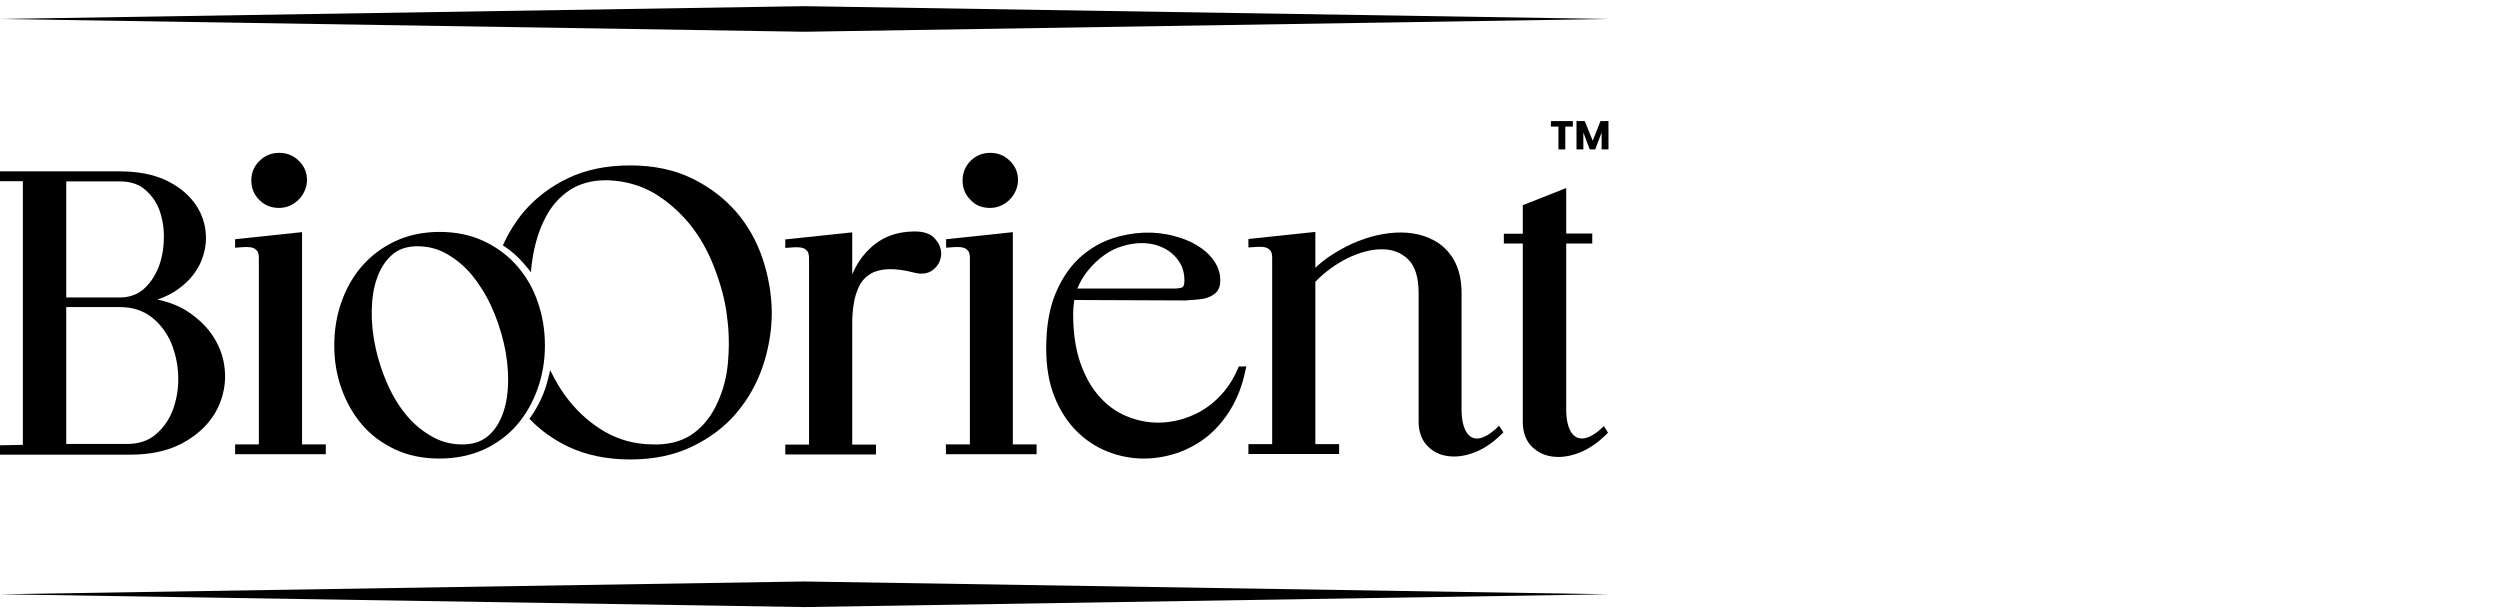 <svg xmlns="http://www.w3.org/2000/svg" xmlns:xlink="http://www.w3.org/1999/xlink" id="Calque_1" x="0px" y="0px" viewBox="0 0 109.42 26.84" style="enable-background:new 0 0 109.42 26.84;" xml:space="preserve"><g>	<g>		<path d="M8.24,13.65c-0.38-0.25-0.83-0.43-1.35-0.54c0.36-0.12,0.68-0.28,0.94-0.48c0.44-0.32,0.76-0.71,0.95-1.14   c0.19-0.43,0.27-0.88,0.22-1.35c-0.05-0.47-0.22-0.91-0.52-1.3c-0.3-0.39-0.72-0.72-1.26-0.97C6.69,7.63,6.02,7.5,5.24,7.5H0v0.43   h1v11.54l-1,0.02v0.41h5.69c0.88,0,1.64-0.16,2.25-0.48c0.61-0.32,1.07-0.73,1.39-1.21c0.32-0.49,0.49-1.03,0.52-1.6   c0.02-0.58-0.1-1.13-0.37-1.63C9.21,14.46,8.79,14.02,8.24,13.65z M7.17,10.48c-0.01,0.44-0.09,0.86-0.24,1.24   c-0.15,0.37-0.37,0.69-0.65,0.94c-0.28,0.24-0.63,0.36-1.04,0.36H2.9V7.94h2.35c0.45,0,0.82,0.12,1.1,0.36   c0.29,0.25,0.51,0.56,0.64,0.93C7.12,9.62,7.19,10.04,7.17,10.48z M2.9,13.44h2.35c0.54,0,1,0.15,1.37,0.43   c0.38,0.29,0.66,0.67,0.86,1.11c0.19,0.45,0.3,0.94,0.32,1.46c0.02,0.52-0.06,1.01-0.22,1.46c-0.16,0.44-0.41,0.81-0.75,1.1   c-0.33,0.29-0.75,0.43-1.25,0.43H2.9V13.44z"></path>		<path d="M13.22,10.16l-2.93,0.31v0.37l0.16-0.01c0.25-0.02,0.48-0.04,0.65,0.03c0.07,0.03,0.12,0.08,0.17,0.14   c0.04,0.07,0.06,0.17,0.06,0.3v8.15h-1.04v0.43h3.97v-0.43h-1.04V10.16z"></path>		<path d="M12.21,9.1c0.25,0,0.47-0.07,0.68-0.21c0.2-0.14,0.35-0.32,0.44-0.53c0.1-0.22,0.13-0.46,0.09-0.7   c-0.05-0.24-0.16-0.45-0.34-0.62c-0.23-0.23-0.52-0.35-0.86-0.35c-0.34,0-0.63,0.12-0.86,0.35C11.11,7.28,11,7.57,11,7.9   c0,0.34,0.12,0.63,0.36,0.86C11.59,8.99,11.87,9.1,12.21,9.1z"></path>		<path d="M22.64,11.65c-0.39-0.45-0.88-0.82-1.45-1.09c-0.57-0.27-1.22-0.41-1.95-0.41c-0.72,0-1.38,0.14-1.95,0.41   c-0.57,0.27-1.06,0.64-1.45,1.09c-0.39,0.45-0.69,0.98-0.9,1.58c-0.21,0.6-0.31,1.23-0.31,1.89c0,0.65,0.1,1.28,0.31,1.87   c0.21,0.6,0.51,1.13,0.9,1.59c0.39,0.46,0.88,0.82,1.45,1.09c0.57,0.27,1.23,0.4,1.95,0.4s1.37-0.14,1.95-0.4   c0.57-0.27,1.06-0.63,1.45-1.09c0.39-0.46,0.69-0.99,0.9-1.59c0.21-0.6,0.31-1.22,0.31-1.87c0-0.66-0.1-1.29-0.31-1.89   C23.34,12.63,23.03,12.1,22.64,11.65z M18.97,19.14c-0.43-0.23-0.82-0.54-1.15-0.93c-0.34-0.4-0.62-0.86-0.85-1.37   c-0.23-0.52-0.41-1.06-0.53-1.61c-0.12-0.55-0.18-1.09-0.17-1.63c0.01-0.53,0.08-1.01,0.23-1.42c0.14-0.41,0.35-0.74,0.63-1   c0.27-0.25,0.61-0.38,1.04-0.4c0.04,0,0.08,0,0.12,0c0.43,0,0.84,0.1,1.22,0.31c0.42,0.23,0.8,0.54,1.13,0.93   c0.33,0.4,0.62,0.86,0.86,1.38c0.24,0.52,0.42,1.06,0.55,1.61c0.13,0.55,0.19,1.09,0.19,1.62c0,0.52-0.07,1-0.21,1.41   c-0.14,0.41-0.34,0.75-0.62,1c-0.27,0.25-0.62,0.39-1.06,0.41C19.86,19.47,19.39,19.37,18.97,19.14z"></path>		<path d="M33.38,11.33c-0.26-0.78-0.65-1.47-1.17-2.07c-0.52-0.59-1.17-1.09-1.94-1.46c-0.76-0.37-1.67-0.56-2.69-0.56   c-1.04,0-1.95,0.19-2.72,0.56c-0.76,0.36-1.41,0.86-1.93,1.46c-0.37,0.45-0.68,0.94-0.92,1.48c0.35,0.22,0.65,0.49,0.91,0.79   c0.12,0.13,0.22,0.26,0.32,0.39c0.01-0.19,0.03-0.36,0.06-0.55c0.1-0.68,0.29-1.3,0.56-1.82c0.26-0.52,0.63-0.94,1.09-1.24   c0.42-0.27,0.95-0.42,1.54-0.42h0.14c0.72,0.03,1.4,0.22,1.99,0.56c0.59,0.35,1.11,0.81,1.56,1.35c0.45,0.56,0.81,1.2,1.08,1.9   c0.27,0.71,0.48,1.43,0.56,2.15c0.1,0.72,0.1,1.44,0.03,2.13c-0.07,0.68-0.26,1.28-0.53,1.82c-0.27,0.53-0.63,0.95-1.09,1.25   c-0.46,0.29-1.04,0.43-1.7,0.4c-0.75-0.01-1.44-0.2-2.05-0.55c-0.62-0.36-1.14-0.82-1.58-1.37c-0.32-0.4-0.59-0.85-0.82-1.33   c-0.06,0.27-0.13,0.55-0.22,0.82c-0.17,0.48-0.4,0.92-0.69,1.31c0.48,0.5,1.05,0.91,1.7,1.22c0.78,0.37,1.69,0.56,2.72,0.56   c1.02,0,1.93-0.19,2.69-0.56c0.78-0.37,1.43-0.86,1.94-1.46c0.52-0.61,0.91-1.3,1.17-2.07c0.26-0.78,0.39-1.57,0.39-2.36   C33.77,12.9,33.64,12.1,33.38,11.33z"></path>		<path d="M40.04,10.13c-0.81,0-1.48,0.26-2,0.78c-0.31,0.3-0.56,0.67-0.74,1.1v-1.84l-2.93,0.31v0.37l0.16-0.01   c0.25-0.02,0.48-0.04,0.65,0.03c0.07,0.03,0.12,0.08,0.17,0.14c0.04,0.07,0.06,0.17,0.06,0.3v8.15h-1.04v0.43h3.97v-0.43H37.3   v-5.32c0-0.28,0.02-0.57,0.07-0.86c0.04-0.28,0.13-0.54,0.24-0.77c0.11-0.22,0.28-0.4,0.5-0.53c0.4-0.24,1.05-0.27,1.89-0.05   c0.35,0.09,0.63,0.05,0.85-0.13c0.21-0.17,0.32-0.39,0.34-0.63c0.02-0.25-0.06-0.48-0.25-0.7C40.76,10.24,40.45,10.13,40.04,10.13   z"></path>		<path d="M44.34,10.16l-2.93,0.31v0.37l0.16-0.01c0.25-0.02,0.48-0.04,0.65,0.03c0.07,0.03,0.12,0.08,0.17,0.14   c0.04,0.07,0.06,0.17,0.06,0.3v8.15H41.4v0.43h3.97v-0.43h-1.04V10.16z"></path>		<path d="M43.33,9.1c0.25,0,0.47-0.07,0.68-0.21c0.2-0.14,0.35-0.32,0.44-0.53c0.1-0.22,0.13-0.46,0.09-0.7   c-0.05-0.24-0.16-0.45-0.34-0.62c-0.23-0.23-0.52-0.35-0.86-0.35c-0.34,0-0.63,0.12-0.86,0.35c-0.23,0.23-0.35,0.52-0.35,0.86   c0,0.34,0.12,0.63,0.36,0.86C42.7,8.99,42.99,9.1,43.33,9.1z"></path>		<path d="M54.19,16.11c-0.16,0.38-0.36,0.72-0.61,1.02c-0.25,0.3-0.53,0.55-0.83,0.75c-0.3,0.2-0.64,0.35-0.99,0.46   c-0.81,0.24-1.65,0.21-2.44-0.12c-0.45-0.18-0.85-0.47-1.19-0.85c-0.35-0.38-0.63-0.88-0.84-1.47c-0.21-0.6-0.32-1.32-0.32-2.14   c0-0.23,0.02-0.44,0.05-0.63l4.85,0.02c0.12-0.01,0.26-0.02,0.42-0.03c0.17-0.01,0.33-0.03,0.49-0.07   c0.17-0.05,0.32-0.13,0.44-0.24c0.13-0.13,0.19-0.31,0.19-0.54c0-0.3-0.09-0.59-0.28-0.86c-0.18-0.26-0.42-0.48-0.72-0.66   c-0.29-0.18-0.63-0.32-1.02-0.42c-0.84-0.23-1.81-0.2-2.75,0.12c-0.52,0.18-1,0.47-1.43,0.87c-0.42,0.4-0.77,0.93-1.03,1.57   c-0.26,0.64-0.39,1.44-0.39,2.36c0,0.8,0.12,1.51,0.36,2.11c0.24,0.6,0.57,1.11,0.97,1.51c0.4,0.4,0.86,0.7,1.37,0.9   c0.51,0.2,1.04,0.3,1.57,0.3c0.48,0,0.97-0.08,1.45-0.24c0.47-0.16,0.92-0.4,1.32-0.72c0.4-0.32,0.75-0.73,1.04-1.21   c0.29-0.48,0.51-1.05,0.64-1.69l0.04-0.17h-0.33L54.19,16.11z M50.68,10.75c0.23,0.08,0.43,0.19,0.6,0.33   c0.17,0.14,0.31,0.32,0.41,0.51c0.1,0.2,0.15,0.43,0.15,0.68c0,0.19-0.04,0.26-0.07,0.29c-0.01,0.01-0.09,0.07-0.39,0.07h-4.23   c0.13-0.31,0.29-0.57,0.47-0.79c0.22-0.27,0.46-0.5,0.72-0.68c0.25-0.18,0.52-0.31,0.8-0.39C49.69,10.6,50.23,10.6,50.68,10.75z"></path>		<path d="M65.48,18.76c-0.56,0.5-1.04,0.6-1.31,0.13c-0.13-0.22-0.2-0.55-0.2-0.96v-5.08c0-0.47-0.07-0.87-0.21-1.21   c-0.14-0.34-0.34-0.61-0.58-0.83c-0.24-0.21-0.53-0.37-0.86-0.48c-0.61-0.2-1.31-0.2-2.06-0.03c-0.36,0.08-0.72,0.21-1.07,0.36   c-0.35,0.16-0.68,0.35-1,0.56c-0.22,0.15-0.43,0.32-0.62,0.5v-1.57l-2.93,0.31v0.37l0.16-0.01c0.25-0.02,0.48-0.04,0.65,0.03   c0.07,0.03,0.12,0.08,0.17,0.14c0.04,0.07,0.06,0.17,0.06,0.3v8.15h-1.04v0.43h3.97v-0.43h-1.04v-7.11   c0.42-0.43,0.89-0.77,1.41-1.03c0.54-0.26,1.04-0.39,1.5-0.39c0.46,0,0.84,0.14,1.15,0.44c0.3,0.29,0.46,0.78,0.46,1.48v5.62   c0,0.48,0.15,0.86,0.45,1.13c0.29,0.27,0.66,0.4,1.1,0.4c0.33,0,0.68-0.08,1.04-0.24c0.35-0.16,0.7-0.4,1.04-0.74l0.08-0.08   l-0.19-0.29L65.48,18.76z"></path>		<path d="M70.2,18.65l-0.12,0.11c-0.57,0.52-1.06,0.58-1.33,0.13c-0.13-0.22-0.2-0.55-0.2-0.96v-7.27h1.14v-0.44h-1.14V8.23   l-1.9,0.75v1.25h-0.83v0.43h0.83v7.81c0,0.48,0.15,0.86,0.45,1.13c0.3,0.27,0.67,0.4,1.11,0.4c0.33,0,0.68-0.08,1.04-0.24   c0.36-0.16,0.71-0.41,1.05-0.74l0.08-0.08L70.2,18.65z"></path>	</g>	<g>		<polygon points="35.2,25.45 0,26.01 35.2,26.57 70.4,26.01   "></polygon>		<polygon points="35.2,0.27 0,0.83 35.2,1.39 70.4,0.83   "></polygon>	</g>	<g>		<path d="M68.84,5.3v0.24h-0.33v1h-0.3v-1h-0.33V5.3H68.84z"></path>		<path d="M70.4,5.3v1.24h-0.3V5.8l-0.28,0.74h-0.24L69.3,5.8v0.74H69V5.3h0.36l0.35,0.86l0.34-0.86H70.4z"></path>	</g></g></svg>